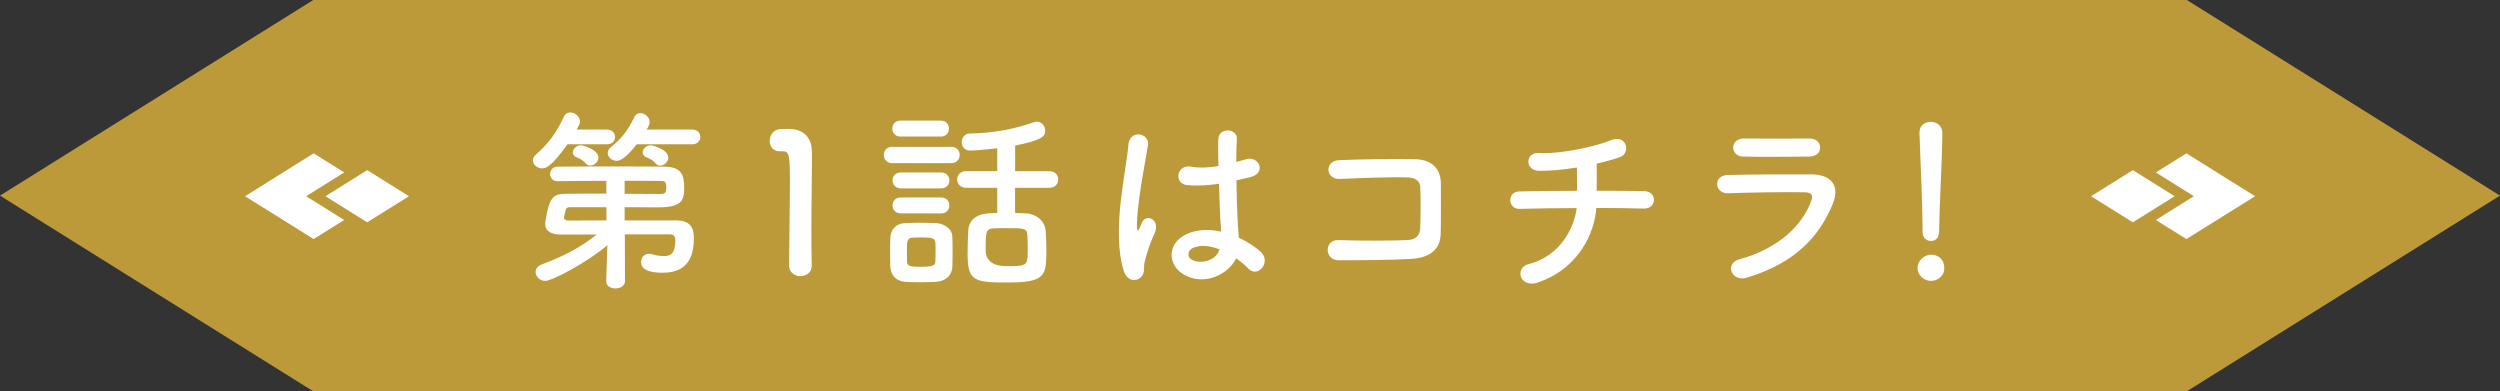<?xml version="1.0" encoding="UTF-8"?>
<svg id="_レイヤー_2" data-name="レイヤー 2" xmlns="http://www.w3.org/2000/svg" viewBox="0 0 411 64.33">
  <rect x="0" y="0" width="411" height="64.33" fill="#333333" stroke="none"/>
  <defs>
    <style>
      .cls-1 {
        fill: #fff;
      }

      .cls-2 {
        fill: #bc9939;
      }
    </style>
  </defs>
  <g id="_レイヤー_1-2" data-name="レイヤー 1">
    <g>
      <polygon class="cls-2" points="378.73 12 359.51 0 319.38 0 91.63 0 51.5 0 32.22 12.04 0 32.16 32.22 52.29 51.5 64.33 91.63 64.33 319.38 64.33 359.51 64.33 378.73 52.32 411 32.16 378.73 12"/>
      <g>
        <g>
          <path class="cls-1" d="M93.28,23.73c-2.55,3.6-3.51,3.95-4.15,3.95-.8,0-1.53-.61-1.53-1.31,0-.32.16-.67.54-.99,2.07-1.79,3.41-3.7,4.56-6.19.22-.51.64-.7,1.08-.7.73,0,1.56.64,1.56,1.47,0,.19-.03.42-.16.64-.13.22-.25.45-.38.7h5.01c.86,0,1.31.61,1.31,1.21s-.45,1.21-1.31,1.21h-6.54ZM102.72,38.52l.03,7.69c0,.8-.8,1.21-1.56,1.21s-1.53-.38-1.53-1.15v-.06l.19-5.9c-3.41,2.9-9.09,5.87-10.21,5.87-.92,0-1.59-.73-1.59-1.47,0-.48.29-.96,1.02-1.24,3.54-1.34,6.28-2.71,9.02-4.91h-5.84c-1.43,0-2.61-.42-2.61-1.75,0-.13,0-.29.03-.45.67-4.27,1.47-4.46,3.38-4.5,1.43-.03,3.99-.03,6.63-.03v-2.1c-3.09,0-6.16.03-8,.06h-.03c-.8,0-1.21-.57-1.21-1.18s.41-1.21,1.28-1.21c1.98-.03,5.45-.03,8.9-.03s6.86,0,8.67.03c2.74.03,3.19,1.4,3.19,3.44,0,1.88-.16,3.25-4.24,3.25-1.18,0-3.29-.03-5.55-.03v2.17h8.48c1.98.03,2.9.86,2.9,2.87,0,2.39-.54,5.74-5.1,5.74-3.51,0-3.57-1.28-3.57-1.75,0-.7.48-1.37,1.28-1.37.13,0,.29,0,.45.06.51.16,1.28.32,1.98.32,1.12,0,1.91-.35,1.91-2.62,0-.73-.35-.96-.96-.96h-7.33ZM99.69,34.06h-5.71c-.67,0-.89.03-1.02.61-.06.29-.16.67-.22.92,0,.06-.03.1-.03.16,0,.35.32.51.77.51,1.4,0,3.7-.03,6.22-.03v-2.17ZM97.04,27.23c-.25,0-.51-.1-.7-.32-.48-.57-.99-.83-1.56-1.05-.41-.16-.61-.48-.61-.8,0-.57.57-1.18,1.37-1.18.16,0,2.84.64,2.84,2.04,0,.7-.7,1.31-1.34,1.31ZM104.67,23.73c-2.11,2.71-3.03,2.71-3.29,2.71-.8,0-1.47-.61-1.47-1.28,0-.32.16-.67.54-.99,1.66-1.34,2.68-2.55,3.83-4.91.22-.48.61-.67.99-.67.73,0,1.53.67,1.53,1.47,0,.29-.1.64-.51,1.24h7.53c.86,0,1.31.61,1.31,1.21s-.45,1.21-1.31,1.21h-9.15ZM102.69,31.86c2.46,0,4.69.03,5.8.03.8,0,1.05-.16,1.05-1.02,0-1.12-.29-1.12-1.05-1.12-1.34-.03-3.44-.03-5.8-.03v2.14ZM108.53,27.23c-.26,0-.51-.1-.7-.32-.48-.57-.99-.83-1.56-1.05-.41-.16-.61-.48-.61-.8,0-.57.57-1.18,1.37-1.18.16,0,2.84.64,2.84,2.04,0,.7-.7,1.31-1.34,1.31Z"/>
          <path class="cls-1" d="M131.61,45.41c-.93,0-1.88-.61-1.88-1.75,0-2.97.13-9.76.13-13.97,0-4.46-.16-4.82-1.24-4.82h-.45c-1.08,0-1.63-.83-1.63-1.69,0-.92.57-1.85,1.66-1.95.64-.03.89-.03,1.56-.03,2.2,0,3.6,1.31,3.7,3.41.03.42.03.99.03,1.69,0,2.55-.1,6.82-.1,11.38,0,1.98,0,3.99.06,5.96v.06c0,1.12-.93,1.69-1.85,1.69Z"/>
          <path class="cls-1" d="M146.67,26.82c-.92,0-1.37-.67-1.37-1.34s.45-1.34,1.37-1.34h9.7c.96,0,1.4.67,1.4,1.34s-.45,1.34-1.4,1.34h-9.7ZM153.84,46.34c-.67.03-1.63.06-2.55.06s-1.82-.03-2.46-.06c-1.5-.1-2.42-1.12-2.46-2.52-.03-.7-.03-1.37-.03-2.07,0-.92,0-1.85.03-2.65.03-1.21.8-2.33,2.39-2.42.73-.03,1.56-.06,2.39-.06,1.02,0,2.01.03,2.77.06,1.24.06,2.62.89,2.65,2.26.03.73.03,1.59.03,2.46s0,1.69-.03,2.39c-.03,1.44-1.08,2.46-2.74,2.55ZM148.04,22.45c-.89,0-1.34-.64-1.34-1.31s.45-1.31,1.34-1.31h6.63c.89,0,1.34.64,1.34,1.31s-.45,1.31-1.34,1.31h-6.63ZM148.1,30.97c-.89,0-1.37-.67-1.37-1.31,0-.67.48-1.31,1.37-1.31h6.63c.89,0,1.34.64,1.34,1.31s-.45,1.31-1.34,1.31h-6.63ZM148.1,35.08c-.92,0-1.37-.67-1.37-1.31,0-.67.45-1.31,1.37-1.31h6.63c.89,0,1.34.64,1.34,1.31s-.45,1.31-1.34,1.31h-6.63ZM153.81,41.49c0-.57,0-1.15-.03-1.59-.06-.83-.76-.86-2.39-.86-.45,0-.89,0-1.37.03-.93.06-.93.61-.93,2.39,0,.57.03,1.15.03,1.63.03.67.64.77,2.26.77,1.82,0,2.36-.19,2.39-.8.03-.45.03-1.02.03-1.56ZM166.88,30.87v4.15c.61,0,1.18.03,1.72.06,1.69.06,3.16,1.18,3.29,2.81.1,1.05.13,2.23.13,3.35,0,4.02-.13,5.2-6.28,5.2-5.58,0-6.67-.19-6.67-4.72,0-1.31.06-2.58.1-3.7.13-3,3.12-3,4.78-3v-4.15h-5.13c-.96,0-1.47-.7-1.47-1.37s.51-1.37,1.47-1.37h5.13v-3.76c-1.98.25-3.96.38-4.5.38-.89,0-1.34-.7-1.34-1.37s.45-1.43,1.28-1.43c3.89-.06,7.4-.73,10.56-1.85.19-.06.35-.1.51-.1.8,0,1.37.73,1.37,1.47,0,1.02-.64,1.59-4.94,2.46v4.21h5.58c1.02,0,1.5.67,1.5,1.37s-.48,1.37-1.5,1.37h-5.58ZM168.89,38.59c-.06-1.08-.67-1.08-3.44-1.08-.73,0-1.5,0-2.1.03-1.31.06-1.31.67-1.31,3.54q0,2.68,3.51,2.68c3.38,0,3.41-.1,3.41-2.81,0-.83-.03-1.66-.06-2.36Z"/>
          <path class="cls-1" d="M184.74,44.49c-1.02-3.22-.92-7.33-.51-11.19.42-3.86,1.12-7.43,1.28-9.5.19-2.58,3.54-1.95,3.22.06-.22,1.44-.76,4.21-1.18,6.92-.41,2.71-.73,5.39-.61,6.67.06.57.1.67.42.03.09-.19.32-.76.38-.92.73-1.53,3.16-.45,2.01,1.95-.41.86-.73,1.72-.99,2.52-.26.8-.45,1.5-.57,2.01-.26.89.16,1.79-.64,2.55-.83.77-2.26.64-2.81-1.08ZM194.66,45.16c-2.77-1.59-2.84-5.23.48-6.7,1.72-.77,3.67-.8,5.61-.38,0-.51-.06-.99-.1-1.59-.1-1.31-.16-3.76-.25-6.28-1.72.25-3.41.38-5.23.22-2.2-.19-1.82-3.44.64-3.03,1.4.25,2.93.16,4.5-.1-.03-1.79-.06-3.41-.03-4.4.06-2.07,3.19-1.79,3.06-.06-.06.89-.1,2.23-.1,3.79.54-.16,1.12-.29,1.63-.45,2.07-.64,3.44,2.26.7,2.93-.77.19-1.53.38-2.3.54.03,2.49.13,4.97.19,6.54.03.8.16,1.85.19,2.87,1.34.64,2.62,1.44,3.6,2.33,1.82,1.66-.45,4.43-2.04,2.74-.57-.57-1.24-1.15-1.98-1.66-1.21,2.52-5.1,4.66-8.58,2.68ZM200.46,40.98c-1.59-.61-3.19-.77-4.4-.19-.77.35-.96,1.43-.19,1.88,1.53.86,4.11.19,4.62-1.69h-.03Z"/>
          <path class="cls-1" d="M232,42.57c-3.38.19-8.64.22-11.93.22-2.39,0-2.39-3.41-.03-3.32,3.41.13,9.22.13,11.58-.03.96-.06,1.79-.61,1.85-1.79.1-1.91.1-5.17.03-6.82-.03-1.05-.8-1.63-2.01-1.66-2.81-.1-7.85.1-11.16.25-2.49.13-2.62-3-.16-3.09,3.51-.16,9.25-.22,12.44-.16,3.16.06,4.27,1.95,4.27,4.08,0,1.95.03,5.33-.03,8.16-.06,3.06-2.42,4.02-4.85,4.15Z"/>
          <path class="cls-1" d="M252.99,46.4c-3.22,1.12-4.02-2.39-1.72-2.97,5.42-1.37,7.56-6.19,7.94-9.22-3.45,0-6.89.06-9.41.13-1.91.06-2.11-2.84,0-2.87,2.36-.06,5.9-.1,9.47-.1,0-1.34-.03-2.77-.03-3.83-2.33.38-4.56.57-6.25.54-2.36-.06-2.26-3.09.06-2.93,3.25.22,9.09-.99,11.71-2.07,2.74-1.15,3.35,2.14,1.59,2.74-1.15.41-2.49.77-3.86,1.08.03,1.24.03,2.93,0,4.46,3.35,0,6.28.03,7.78.06,2.23.03,2.17,2.93-.06,2.87-1.75-.06-4.62-.1-7.78-.1-.26,4.05-2.87,9.92-9.44,12.18Z"/>
          <path class="cls-1" d="M287.24,45.64c-2.62.8-3.79-2.36-1.24-3.03,6.28-1.69,10.33-5.55,11.77-9.6.32-.86.16-1.37-1.05-1.4-3.25-.06-9.18.03-12.6.16-2.27.1-2.55-2.93-.1-3,4.11-.1,9.47-.13,13.81-.1,3.19.03,4.75,1.82,3.44,4.94-2.23,5.33-6.12,9.6-14.03,12.02ZM297.38,25.74c-3,0-7.4.1-10.84,0-2.11-.06-2.23-3,.22-2.97,3.06.03,7.53.03,10.75,0,1.09,0,1.72.7,1.72,1.47s-.54,1.5-1.85,1.5Z"/>
          <path class="cls-1" d="M317.44,46.18c-1.21,0-2.2-1.02-2.2-2.11,0-1.4,1.34-2.2,2.2-2.2,1.24,0,2.2.77,2.2,2.2,0,1.53-1.34,2.11-2.2,2.11ZM316.07,38.08v-.67c0-3.09-.32-10.52-.51-15.53v-.1c0-1.18.92-1.75,1.85-1.75s1.91.61,1.91,1.85c0,3.76-.51,12.53-.51,15.63,0,.77,0,2.1-1.4,2.1-.67,0-1.34-.51-1.34-1.5v-.03Z"/>
        </g>
        <g>
          <g>
            <polygon class="cls-1" points="359.45 25.21 354.42 28.35 360.67 32.26 354.42 36.17 359.45 39.3 370.73 32.26 359.45 25.21"/>
            <polygon class="cls-1" points="343.77 32.26 350.64 36.55 357.51 32.26 350.64 27.97 343.77 32.26"/>
          </g>
          <g>
            <polygon class="cls-1" points="51.56 39.3 56.59 36.17 50.33 32.26 56.59 28.35 51.56 25.21 40.28 32.26 51.56 39.3"/>
            <polygon class="cls-1" points="67.23 32.26 60.37 27.97 53.5 32.26 60.37 36.55 67.23 32.26"/>
          </g>
        </g>
      </g>
    </g>
  </g>
</svg>